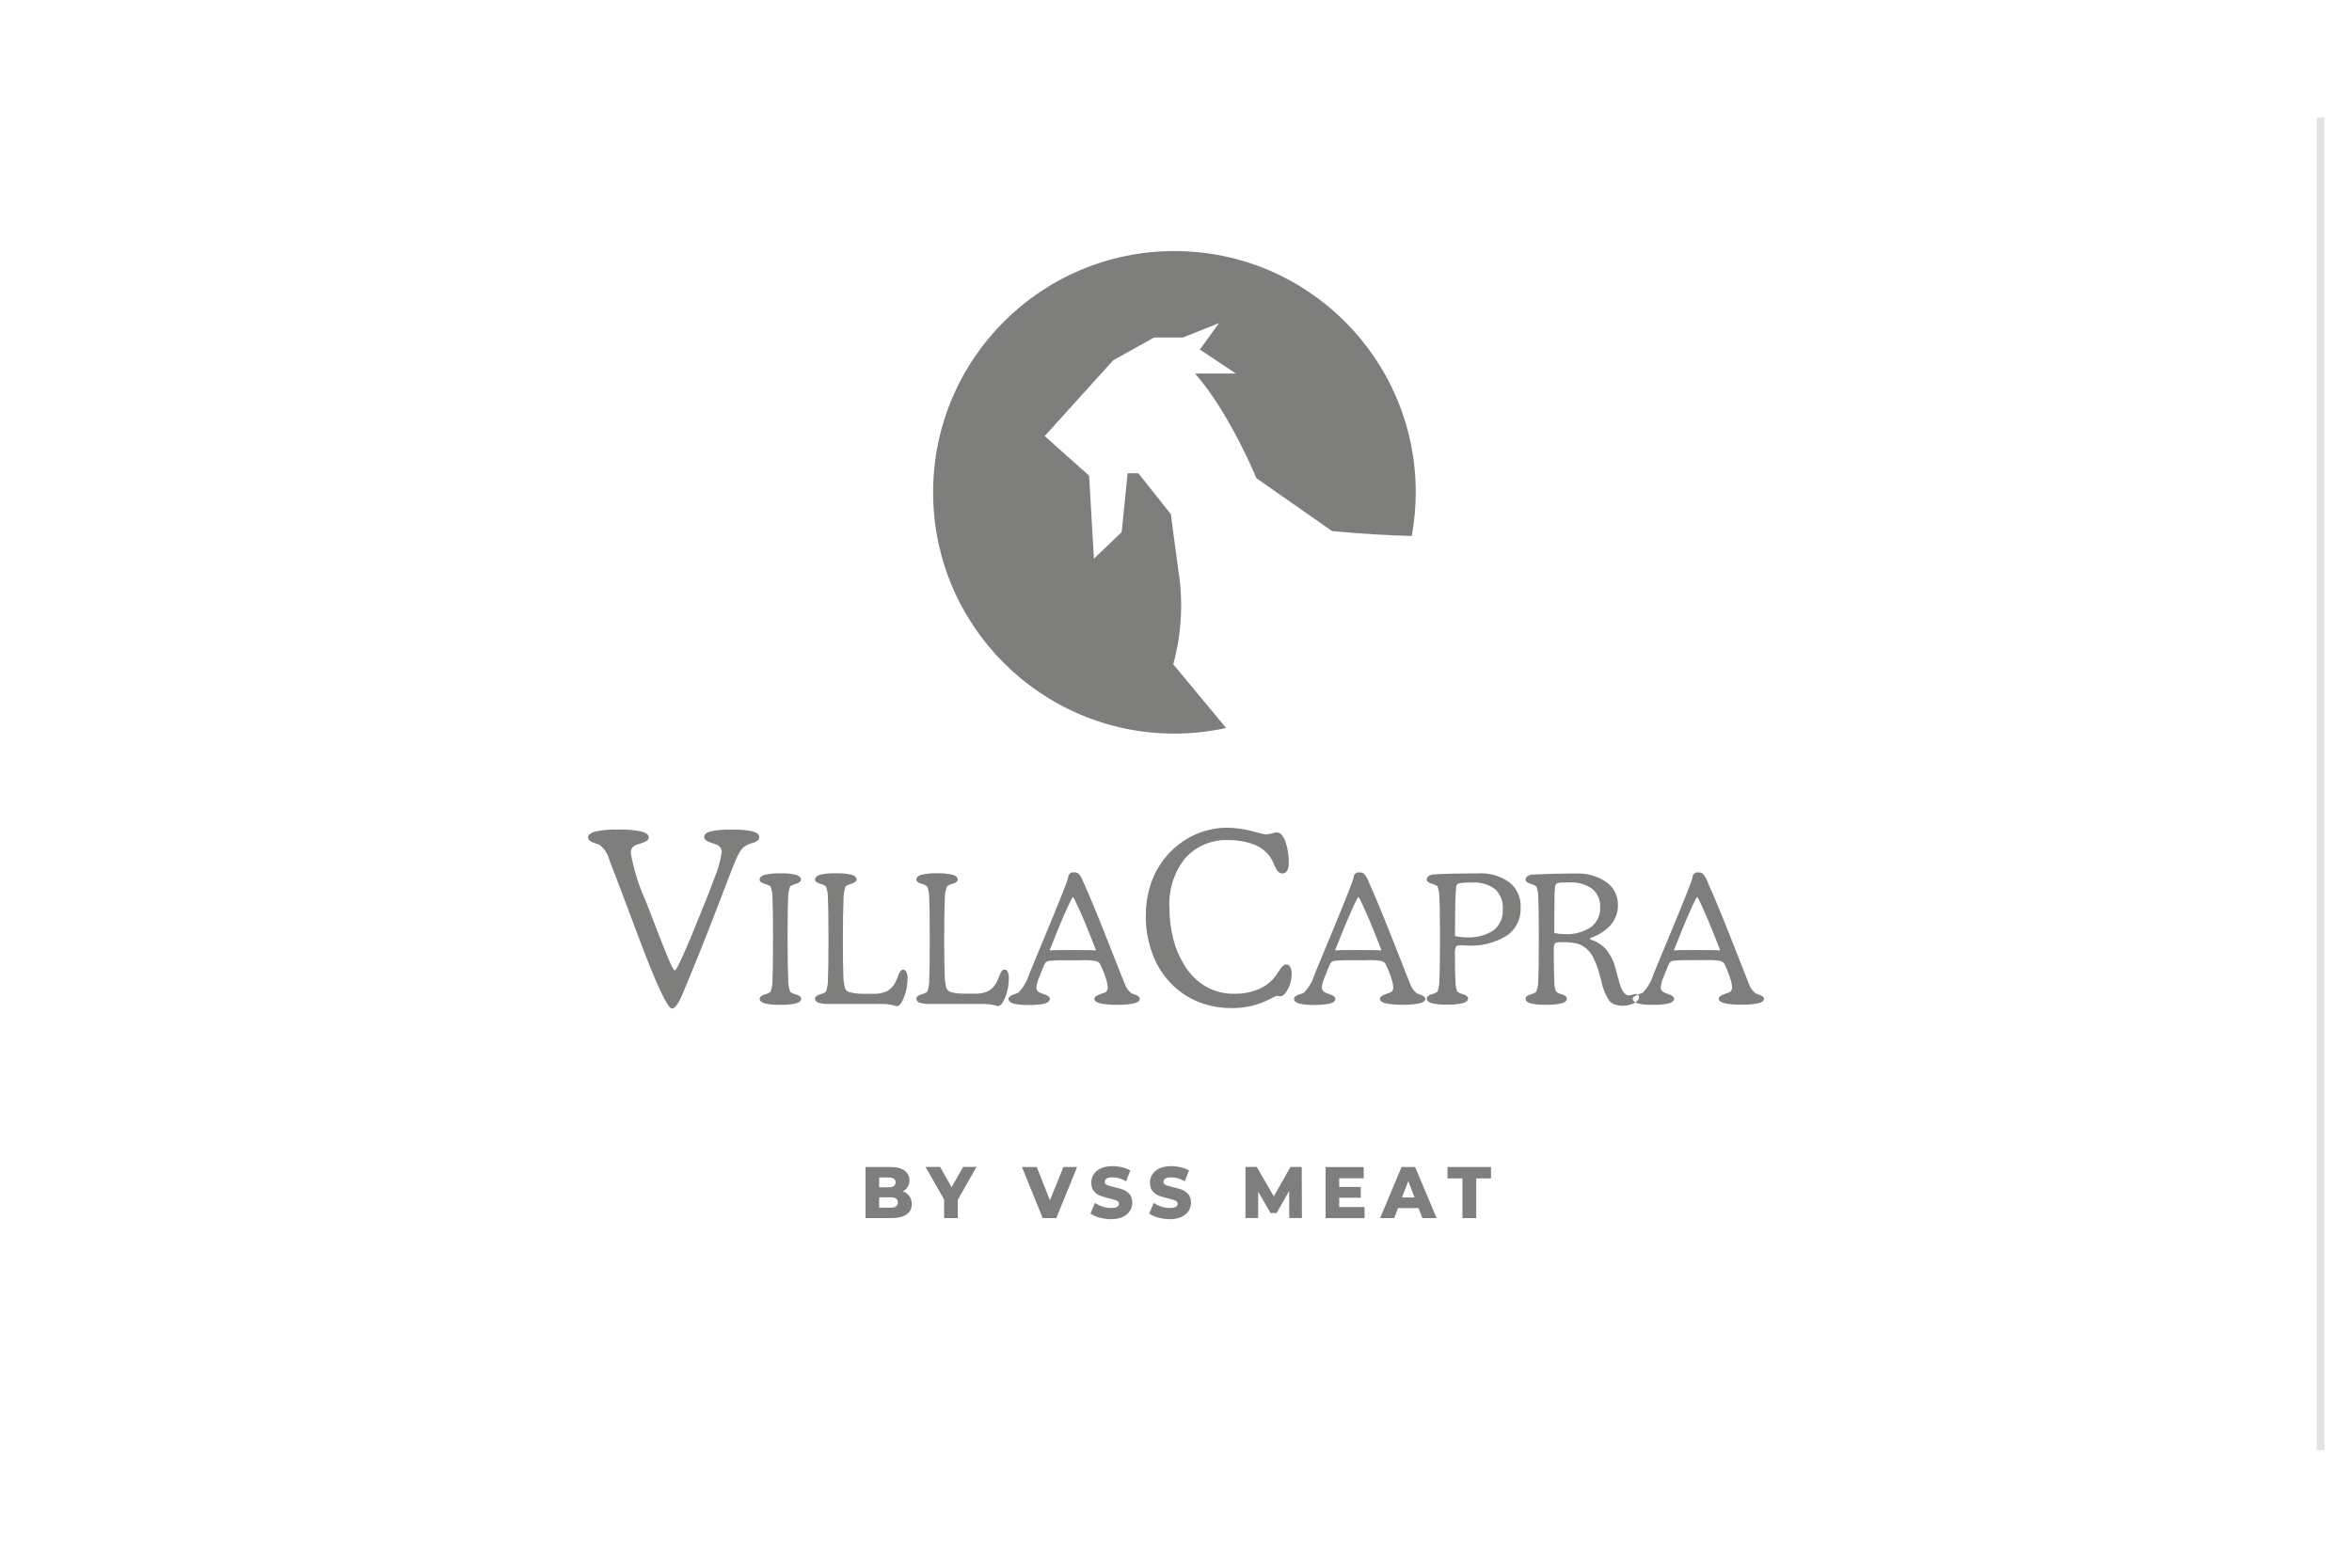 <?xml version="1.0" encoding="utf-8"?>
<!-- Generator: Adobe Illustrator 24.3.0, SVG Export Plug-In . SVG Version: 6.00 Build 0)  -->
<svg version="1.1" id="Opmaak" xmlns="http://www.w3.org/2000/svg" xmlns:xlink="http://www.w3.org/1999/xlink" x="0px" y="0px"
	 width="300px" height="200px" viewBox="0 0 300 200" style="enable-background:new 0 0 300 200;" xml:space="preserve">
<style type="text/css">
	.st0{fill:none;}
	.st1{fill:#7E7F7D;}
	.st2{fill:#E2E3E1;}
</style>
<rect class="st0" width="300" height="200"/>
<path class="st1" d="M146.7,113.03c-0.37,1.2-0.55,2.45-0.55,3.71c-0.04,1.99,0.37,3.97,1.19,5.78c0.77,1.67,1.96,3.11,3.46,4.18
	c0.89,0.63,1.87,1.11,2.92,1.42c1.09,0.33,2.23,0.5,3.38,0.49c0.87,0.01,1.73-0.09,2.58-0.29v0c0.82-0.2,1.62-0.51,2.37-0.9
	c0.08-0.04,0.18-0.09,0.31-0.15c0.18-0.12,0.39-0.2,0.61-0.22c0.05,0,0.1,0.01,0.15,0.03c0.05,0.02,0.1,0.03,0.15,0.03
	c0.35,0,0.68-0.3,1-0.9c0.32-0.61,0.49-1.29,0.48-1.98c0.02-0.3-0.05-0.6-0.19-0.87c-0.1-0.2-0.31-0.32-0.53-0.32
	c-0.25,0-0.55,0.28-0.9,0.84c-0.21,0.32-0.43,0.64-0.67,0.93c-0.57,0.65-1.29,1.15-2.09,1.45c-0.91,0.36-1.89,0.53-2.87,0.52
	c-1.3,0.03-2.57-0.29-3.7-0.92c-1.15-0.69-2.11-1.66-2.79-2.82c-0.62-1.02-1.09-2.14-1.37-3.3c-0.32-1.28-0.48-2.6-0.48-3.92
	c-0.13-2.29,0.58-4.54,2.01-6.33c1.4-1.56,3.43-2.41,5.53-2.31c1.08-0.02,2.16,0.16,3.18,0.54c0.84,0.3,1.56,0.84,2.1,1.55
	c0.22,0.34,0.4,0.7,0.55,1.08c0.3,0.72,0.64,1.08,1.02,1.08c0.25,0.01,0.49-0.12,0.62-0.34c0.16-0.3,0.23-0.63,0.21-0.96
	c0.03-0.96-0.12-1.91-0.44-2.82c-0.29-0.74-0.65-1.11-1.09-1.11c-0.21,0.02-0.42,0.06-0.63,0.13c-0.26,0.07-0.52,0.12-0.79,0.13
	c-0.08,0-0.66-0.14-1.75-0.43c-1.02-0.28-2.08-0.42-3.14-0.43c-1.6-0.01-3.17,0.38-4.59,1.11c-1.44,0.74-2.68,1.81-3.64,3.11
	C147.58,110.82,147.05,111.89,146.7,113.03 M133.88,121.24c0.7-1.78,1.29-3.22,1.76-4.31l0,0c0.47-1.09,0.85-1.9,1.13-2.43h0.16
	c0.32,0.61,0.73,1.51,1.25,2.7c0.51,1.19,1.05,2.54,1.62,4.05c-0.39-0.02-0.81-0.04-1.26-0.04c-0.45-0.01-1.09-0.01-1.93-0.01
	c-0.79,0-1.36,0-1.73,0.01C134.51,121.22,134.17,121.23,133.88,121.24 M128.64,127.42c0,0.28,0.2,0.48,0.61,0.61
	c0.66,0.15,1.33,0.21,2.01,0.18c0.68,0.03,1.37-0.04,2.03-0.19c0.41-0.13,0.62-0.33,0.62-0.6c0-0.21-0.25-0.41-0.74-0.58
	c-0.13-0.05-0.24-0.08-0.32-0.11c-0.19-0.06-0.37-0.16-0.5-0.31c-0.11-0.14-0.16-0.31-0.16-0.49c0.09-0.55,0.26-1.09,0.5-1.59
	c0.06-0.15,0.1-0.26,0.13-0.34c0.16-0.42,0.28-0.71,0.35-0.86c0.05-0.11,0.11-0.22,0.18-0.32c0.14-0.15,0.33-0.23,0.53-0.24
	c0.56-0.06,1.13-0.08,1.7-0.07h2.44v-0.01c0.57-0.02,1.14,0.01,1.7,0.1c0.24,0.03,0.45,0.16,0.58,0.36
	c0.29,0.57,0.53,1.16,0.72,1.76c0.15,0.4,0.24,0.82,0.28,1.24c0.01,0.18-0.04,0.36-0.16,0.51c-0.13,0.13-0.29,0.22-0.48,0.24
	c-0.07,0.03-0.17,0.06-0.28,0.1c-0.53,0.19-0.79,0.39-0.79,0.61c0,0.26,0.23,0.45,0.7,0.58c0.72,0.15,1.46,0.21,2.2,0.19
	c0.74,0.02,1.47-0.04,2.19-0.19c0.47-0.13,0.7-0.32,0.7-0.58c0-0.22-0.22-0.4-0.66-0.55c-0.15-0.04-0.29-0.1-0.43-0.17
	c-0.42-0.33-0.72-0.78-0.87-1.29c-0.03-0.08-0.06-0.16-0.1-0.24c-0.37-0.93-0.92-2.32-1.65-4.17c-1.54-3.94-2.74-6.84-3.59-8.71
	c-0.12-0.31-0.29-0.6-0.52-0.84c-0.17-0.12-0.37-0.17-0.58-0.16c-0.35-0.05-0.67,0.19-0.72,0.53c-0.02,0.1-0.04,0.17-0.04,0.21
	c-0.1,0.47-1.07,2.89-2.89,7.28c-0.85,2.04-1.53,3.67-2.03,4.9l-0.06,0.14c-0.26,0.87-0.73,1.66-1.36,2.31
	c-0.17,0.07-0.34,0.13-0.51,0.18C128.89,127.01,128.64,127.2,128.64,127.42 M96.62,107.25c0.14-0.11,0.22-0.27,0.22-0.44
	c0-0.34-0.27-0.58-0.82-0.74c-0.89-0.19-1.79-0.26-2.7-0.23c-0.9-0.03-1.81,0.04-2.69,0.22c-0.54,0.15-0.81,0.4-0.81,0.74
	c0,0.3,0.32,0.54,0.96,0.74c0.19,0.06,0.34,0.11,0.44,0.15c0.25,0.07,0.47,0.21,0.64,0.4c0.14,0.19,0.21,0.42,0.2,0.65
	c-0.17,1.11-0.48,2.2-0.92,3.24c-0.61,1.68-1.6,4.17-2.97,7.46l-0.22,0.53c-1.08,2.56-1.71,3.84-1.88,3.84
	c-0.12,0-0.39-0.5-0.82-1.5v0c-0.43-1-1.13-2.79-2.11-5.37c-0.19-0.48-0.45-1.17-0.8-2.05c-0.88-1.93-1.51-3.96-1.88-6.05
	c-0.01-0.25,0.06-0.5,0.2-0.71c0.16-0.19,0.38-0.33,0.63-0.39c0.06-0.02,0.16-0.05,0.3-0.09c0.77-0.23,1.16-0.49,1.16-0.8
	c0-0.35-0.31-0.6-0.94-0.77c-0.96-0.2-1.94-0.28-2.92-0.25c-0.99-0.03-1.98,0.05-2.94,0.25c-0.63,0.17-0.94,0.43-0.94,0.77
	c0,0.3,0.3,0.54,0.89,0.73c0.2,0.06,0.4,0.13,0.6,0.22c0.61,0.49,1.04,1.17,1.23,1.93l0.07,0.19c0.91,2.33,2.05,5.35,3.43,9.05
	c2.41,6.47,3.91,9.7,4.48,9.7c0.38,0,0.82-0.61,1.34-1.84c0.12-0.29,0.21-0.5,0.27-0.65c1.38-3.29,2.78-6.78,4.19-10.47
	c1.41-3.69,2.21-5.75,2.41-6.17c0.21-0.52,0.5-1,0.88-1.42c0.33-0.26,0.71-0.45,1.13-0.56C96.16,107.51,96.4,107.4,96.62,107.25
	 M100.54,124.91c-0.05-0.93-0.08-2.64-0.08-5.13c0-2.46,0.02-4.16,0.07-5.08c-0.02-0.55,0.06-1.1,0.25-1.61
	c0.22-0.16,0.47-0.27,0.74-0.33c0.43-0.14,0.65-0.32,0.65-0.52c0-0.29-0.21-0.5-0.63-0.63c-0.66-0.16-1.34-0.22-2.02-0.19
	c-0.67-0.03-1.35,0.04-2.01,0.19h0.01c-0.42,0.13-0.63,0.34-0.63,0.63c0,0.21,0.22,0.38,0.65,0.52c0.27,0.06,0.53,0.18,0.75,0.34
	c0.18,0.51,0.26,1.06,0.24,1.6c0.05,0.93,0.07,2.62,0.07,5.08c0,2.48-0.02,4.19-0.07,5.13c0.02,0.55-0.06,1.1-0.24,1.61
	c-0.22,0.17-0.48,0.29-0.75,0.35c-0.43,0.14-0.64,0.31-0.64,0.53c0,0.27,0.2,0.47,0.61,0.6c0.66,0.15,1.34,0.22,2.03,0.19
	c0.68,0.03,1.36-0.04,2.03-0.19c0.41-0.13,0.62-0.33,0.62-0.6c0-0.22-0.22-0.39-0.65-0.53c-0.27-0.06-0.52-0.17-0.74-0.33
	C100.6,126.02,100.52,125.46,100.54,124.91 M115.3,127.25c0.31-0.79,0.47-1.63,0.46-2.48c0.01-0.27-0.04-0.54-0.16-0.78
	c-0.07-0.17-0.23-0.28-0.41-0.28c-0.24,0-0.45,0.26-0.63,0.78c-0.1,0.3-0.23,0.59-0.38,0.87c-0.23,0.47-0.61,0.86-1.07,1.11
	c-0.58,0.24-1.21,0.35-1.84,0.31h-0.88c-0.63,0.02-1.25-0.03-1.87-0.16c-0.31-0.05-0.59-0.24-0.73-0.52
	c-0.15-0.56-0.22-1.15-0.22-1.73c-0.04-0.9-0.06-2.43-0.06-4.59c0-2.18,0.03-3.8,0.08-4.86c-0.02-0.62,0.06-1.24,0.26-1.83
	c0.22-0.17,0.48-0.28,0.75-0.34c0.43-0.14,0.65-0.32,0.65-0.52c0-0.29-0.21-0.5-0.63-0.63c-0.66-0.16-1.33-0.22-2.01-0.19
	c-0.68-0.03-1.36,0.04-2.02,0.19c-0.42,0.13-0.63,0.34-0.63,0.63c0,0.21,0.22,0.38,0.65,0.52c0.27,0.06,0.52,0.17,0.74,0.33
	c0.19,0.52,0.27,1.06,0.25,1.61c0.05,0.93,0.07,2.62,0.07,5.08c0,2.48-0.02,4.19-0.07,5.13c0.02,0.55-0.06,1.1-0.25,1.62
	c-0.22,0.16-0.47,0.27-0.74,0.33c-0.43,0.14-0.65,0.32-0.65,0.53c0,0.25,0.18,0.48,0.42,0.54c0.47,0.13,0.96,0.19,1.45,0.16h6.74
	c0.51,0,1.03,0.07,1.52,0.21c0.09,0.03,0.18,0.05,0.28,0.07C114.68,128.38,114.99,128.01,115.3,127.25 M119.53,111.41
	c-0.68-0.03-1.36,0.04-2.02,0.19c-0.42,0.13-0.63,0.34-0.63,0.63c0,0.21,0.22,0.38,0.65,0.52c0.27,0.06,0.52,0.17,0.74,0.33
	c0.19,0.52,0.27,1.07,0.25,1.61c0.05,0.93,0.07,2.62,0.07,5.08c0,2.48-0.02,4.19-0.07,5.13c0.02,0.55-0.06,1.1-0.25,1.62
	c-0.22,0.16-0.47,0.27-0.74,0.33c-0.43,0.14-0.65,0.32-0.65,0.53c0,0.26,0.18,0.48,0.42,0.54c0.47,0.13,0.96,0.19,1.45,0.16h6.74
	c0.52,0,1.03,0.07,1.52,0.21c0.09,0.03,0.18,0.05,0.28,0.07c0.32,0,0.63-0.38,0.93-1.13c0.31-0.79,0.47-1.63,0.46-2.48
	c0.01-0.27-0.04-0.54-0.16-0.78c-0.07-0.17-0.23-0.28-0.41-0.28c-0.24,0-0.45,0.26-0.63,0.78c-0.1,0.3-0.23,0.59-0.38,0.87
	c-0.23,0.47-0.61,0.86-1.07,1.12c-0.58,0.24-1.21,0.35-1.84,0.31l-0.87,0c-0.63,0.02-1.25-0.03-1.87-0.16
	c-0.31-0.05-0.58-0.24-0.73-0.52c-0.15-0.56-0.22-1.15-0.22-1.73c-0.04-0.9-0.07-2.43-0.07-4.59c0-2.18,0.03-3.8,0.08-4.86
	c-0.02-0.62,0.06-1.24,0.26-1.82c0.22-0.17,0.47-0.28,0.75-0.34c0.43-0.14,0.64-0.32,0.64-0.52c0-0.29-0.21-0.5-0.63-0.63
	C120.88,111.45,120.2,111.38,119.53,111.41 M180.07,68.38c0.34-1.84,0.51-3.7,0.51-5.57c0-17-13.78-30.78-30.78-30.78h0
	c-17,0-30.78,13.78-30.78,30.78s13.78,30.78,30.78,30.78c2.22,0,4.43-0.24,6.59-0.72l-6.74-8.12c1.09-3.99,1.3-8.18,0.61-12.26
	l-0.92-6.9l-4.14-5.21h-1.37l-0.76,7.51l-3.54,3.38l-0.61-10.58l-5.67-5.06l8.74-9.66l5.21-2.91h3.69l4.6-1.84l-2.45,3.37l4.6,3.07
	h-5.21c4.45,5.06,7.82,13.34,7.82,13.34l9.65,6.75C173.67,68.11,177.04,68.3,180.07,68.38L180.07,68.38z M176.21,121.25
	c-0.39-0.02-0.81-0.04-1.26-0.04c-0.45-0.01-1.09-0.01-1.93-0.01c-0.79,0-1.36,0-1.73,0.01c-0.37,0.01-0.7,0.02-1,0.03
	c0.7-1.78,1.29-3.22,1.76-4.31l0,0c0.47-1.09,0.85-1.9,1.13-2.43h0.16c0.32,0.61,0.73,1.51,1.25,2.7
	C175.1,118.39,175.64,119.74,176.21,121.25 M181.79,127.43c0-0.22-0.22-0.4-0.66-0.55c-0.15-0.04-0.29-0.1-0.43-0.17
	c-0.42-0.33-0.72-0.78-0.87-1.29c-0.03-0.08-0.06-0.16-0.1-0.24c-0.37-0.93-0.92-2.32-1.65-4.17c-1.54-3.94-2.74-6.84-3.59-8.71
	c-0.12-0.31-0.29-0.6-0.52-0.84c-0.17-0.12-0.37-0.17-0.58-0.16c-0.35-0.05-0.67,0.19-0.72,0.53c-0.02,0.1-0.04,0.17-0.04,0.21
	c-0.1,0.47-1.07,2.89-2.89,7.28c-0.85,2.04-1.53,3.67-2.03,4.9l-0.06,0.14c-0.26,0.87-0.73,1.66-1.36,2.31
	c-0.17,0.07-0.34,0.13-0.51,0.18c-0.49,0.15-0.73,0.33-0.73,0.56c0,0.28,0.2,0.48,0.61,0.61c0.66,0.15,1.33,0.21,2.01,0.18
	c0.68,0.03,1.37-0.04,2.03-0.19c0.41-0.13,0.62-0.33,0.62-0.6c0-0.21-0.25-0.41-0.74-0.58c-0.13-0.05-0.24-0.08-0.32-0.11
	c-0.19-0.06-0.37-0.16-0.5-0.31c-0.11-0.14-0.16-0.31-0.16-0.49c0.09-0.55,0.26-1.09,0.5-1.59c0.06-0.15,0.1-0.26,0.13-0.34
	c0.16-0.42,0.28-0.71,0.35-0.86c0.05-0.11,0.11-0.22,0.18-0.32c0.14-0.15,0.33-0.23,0.53-0.24c0.56-0.06,1.13-0.08,1.7-0.07h2.44
	v-0.01c0.57-0.02,1.14,0.01,1.7,0.1c0.24,0.03,0.45,0.16,0.58,0.36c0.29,0.57,0.53,1.16,0.72,1.76c0.15,0.4,0.24,0.82,0.28,1.24
	c0.01,0.18-0.04,0.36-0.16,0.51c-0.13,0.13-0.29,0.22-0.48,0.24c-0.07,0.03-0.17,0.06-0.28,0.1c-0.53,0.19-0.79,0.39-0.79,0.61
	c0,0.26,0.23,0.45,0.7,0.58c0.72,0.15,1.46,0.21,2.2,0.19c0.74,0.02,1.47-0.04,2.19-0.19C181.56,127.88,181.79,127.69,181.79,127.43
	 M191.68,116.01c0.07,1.03-0.37,2.03-1.17,2.68c-1.06,0.67-2.3,0.98-3.54,0.89c-0.22,0-0.44-0.01-0.66-0.04
	c-0.24-0.03-0.48-0.07-0.72-0.13c0-1.82,0.01-3.29,0.04-4.42l0.01,0.01c0-0.66,0.04-1.32,0.11-1.97c0.05-0.17,0.2-0.3,0.37-0.34
	c0.53-0.09,1.08-0.12,1.62-0.1c1.06-0.08,2.11,0.22,2.96,0.84C191.4,114.1,191.76,115.05,191.68,116.01 M193.96,115.8
	c0.07-1.24-0.46-2.44-1.42-3.23l-0.01,0c-1.16-0.83-2.58-1.24-4-1.15c-2.17,0-4.03,0.04-5.61,0.13h-0.1
	c-0.22,0.02-0.44,0.1-0.62,0.23c-0.14,0.1-0.22,0.27-0.22,0.44c0,0.21,0.21,0.38,0.64,0.52c0.26,0.06,0.51,0.17,0.73,0.33
	c0.19,0.52,0.27,1.06,0.25,1.61c0.05,0.93,0.07,2.62,0.07,5.08c0,2.49-0.02,4.19-0.07,5.13c0.02,0.55-0.06,1.1-0.25,1.62
	c-0.22,0.16-0.46,0.27-0.73,0.33c-0.43,0.14-0.64,0.32-0.64,0.53c0,0.28,0.2,0.48,0.61,0.61c0.66,0.15,1.34,0.21,2.01,0.18
	c0.68,0.03,1.37-0.04,2.03-0.19c0.41-0.13,0.62-0.33,0.62-0.6c0-0.22-0.21-0.39-0.64-0.53c-0.27-0.06-0.52-0.18-0.74-0.34
	c-0.15-0.39-0.22-0.81-0.22-1.23c-0.05-0.69-0.07-1.77-0.07-3.25v-0.2c-0.03-0.36,0.01-0.72,0.12-1.06
	c0.08-0.12,0.29-0.17,0.64-0.17c0.04,0,0.16,0.01,0.33,0.02c0.18,0.01,0.33,0.02,0.46,0.02c1.77,0.11,3.54-0.33,5.05-1.26
	C193.36,118.58,194.03,117.22,193.96,115.8 M199.53,119.17c-0.18,0-0.36-0.01-0.55-0.03c-0.21-0.02-0.45-0.06-0.73-0.1
	c0-1.83,0.01-3.25,0.03-4.26l-0.01,0c-0.01-0.6,0.03-1.19,0.1-1.79c0.05-0.16,0.17-0.28,0.32-0.33c0.38-0.08,0.78-0.1,1.17-0.08
	h0.36c1.02-0.07,2.03,0.22,2.87,0.82c0.68,0.57,1.06,1.42,1.01,2.31c0.06,1-0.38,1.96-1.17,2.57
	C201.92,118.94,200.73,119.25,199.53,119.17 M208.89,126.91c-0.07-0.06-0.16-0.11-0.26-0.1c-0.14,0.01-0.27,0.04-0.4,0.09
	c-0.16,0.06-0.32,0.09-0.49,0.09c-0.53,0-0.96-0.67-1.29-2c-0.17-0.67-0.32-1.22-0.44-1.62c-0.22-0.84-0.63-1.62-1.18-2.29
	c-0.55-0.58-1.24-1.01-2-1.24l0.01-0.17c1.01-0.32,1.92-0.9,2.63-1.69c0.6-0.71,0.92-1.61,0.9-2.54c0.02-1.15-0.53-2.24-1.47-2.9
	c-1.15-0.79-2.53-1.17-3.93-1.1c-2.08,0-3.89,0.05-5.43,0.13h-0.11c-0.22,0.02-0.44,0.1-0.62,0.23c-0.14,0.1-0.22,0.27-0.22,0.44
	c0,0.21,0.21,0.38,0.64,0.52c0.26,0.06,0.51,0.17,0.73,0.33c0.19,0.52,0.27,1.07,0.25,1.61c0.05,0.93,0.07,2.62,0.07,5.08
	c0,2.48-0.02,4.19-0.07,5.13c0.02,0.55-0.06,1.1-0.25,1.62c-0.22,0.16-0.47,0.27-0.73,0.33c-0.43,0.14-0.64,0.32-0.64,0.53
	c0,0.28,0.2,0.48,0.61,0.61c0.66,0.15,1.34,0.21,2.01,0.18c0.68,0.03,1.37-0.04,2.03-0.19c0.41-0.13,0.62-0.33,0.62-0.6
	c0-0.22-0.21-0.39-0.64-0.53c-0.27-0.06-0.52-0.18-0.74-0.35c-0.16-0.38-0.23-0.79-0.22-1.2c-0.04-0.67-0.07-1.84-0.07-3.53v-0.48
	c-0.04-0.32,0.01-0.64,0.13-0.94c0.09-0.11,0.35-0.16,0.78-0.16c0.64-0.02,1.28,0.03,1.91,0.14c0.38,0.08,0.73,0.24,1.05,0.46
	c0.46,0.32,0.84,0.74,1.1,1.24c0.37,0.72,0.66,1.48,0.86,2.27c0.06,0.21,0.14,0.5,0.24,0.87c0.16,0.9,0.51,1.76,1.02,2.52
	c0.19,0.21,0.44,0.37,0.71,0.46c0.31,0.1,0.63,0.16,0.96,0.15c0.51,0.01,1.02-0.1,1.48-0.33c0.07-0.04,0.1-0.08,0.16-0.12
	c-0.2-0.12-0.34-0.26-0.34-0.46C208.26,127.22,208.49,127.05,208.89,126.91 M219.42,121.25c-0.39-0.02-0.82-0.04-1.26-0.04
	c-0.45-0.01-1.09-0.01-1.93-0.01c-0.79,0-1.36,0-1.73,0.01c-0.37,0.01-0.7,0.02-1,0.03c0.71-1.78,1.29-3.22,1.76-4.31l0,0
	c0.47-1.09,0.85-1.9,1.13-2.43h0.16c0.32,0.61,0.73,1.51,1.24,2.7C218.3,118.4,218.84,119.75,219.42,121.25 M225,127.43
	c0-0.22-0.22-0.4-0.66-0.55c-0.15-0.04-0.29-0.1-0.43-0.17c-0.42-0.33-0.72-0.78-0.87-1.29c-0.03-0.08-0.06-0.16-0.1-0.24
	c-0.37-0.93-0.92-2.32-1.64-4.17c-1.54-3.94-2.74-6.84-3.59-8.71c-0.12-0.31-0.29-0.6-0.52-0.84c-0.17-0.12-0.37-0.17-0.58-0.16
	c-0.34-0.05-0.67,0.19-0.72,0.53c-0.02,0.1-0.04,0.17-0.04,0.21c-0.1,0.47-1.07,2.89-2.89,7.28c-0.85,2.04-1.53,3.67-2.03,4.9
	l-0.06,0.14c-0.26,0.87-0.73,1.66-1.36,2.31c-0.17,0.07-0.34,0.13-0.51,0.18c-0.04,0.01-0.06,0.03-0.1,0.04
	c0.01,0.01,0.03,0.01,0.04,0.02c0.08,0.09,0.13,0.2,0.13,0.32c0,0.23-0.18,0.44-0.47,0.64c0.08,0.05,0.15,0.11,0.27,0.14
	c0.66,0.15,1.33,0.21,2.01,0.18c0.68,0.03,1.37-0.04,2.03-0.19c0.41-0.13,0.62-0.33,0.62-0.6c0-0.21-0.24-0.41-0.73-0.58
	c-0.13-0.05-0.24-0.08-0.32-0.11c-0.19-0.06-0.37-0.16-0.5-0.31c-0.11-0.14-0.16-0.31-0.16-0.49c0.09-0.55,0.26-1.09,0.5-1.59
	c0.06-0.15,0.1-0.26,0.13-0.34c0.16-0.42,0.28-0.71,0.35-0.86c0.05-0.11,0.11-0.22,0.18-0.32c0.14-0.15,0.33-0.23,0.53-0.24
	c0.56-0.06,1.13-0.08,1.7-0.07h2.44l0-0.01c0.57-0.02,1.14,0.01,1.7,0.1c0.24,0.03,0.45,0.16,0.58,0.36
	c0.29,0.57,0.53,1.16,0.72,1.76c0.15,0.4,0.24,0.82,0.28,1.24c0.01,0.18-0.05,0.36-0.16,0.51c-0.13,0.13-0.29,0.22-0.48,0.24
	c-0.07,0.03-0.17,0.06-0.28,0.1c-0.53,0.19-0.79,0.39-0.79,0.61c0,0.26,0.23,0.45,0.7,0.58c0.72,0.15,1.46,0.21,2.2,0.19
	c0.74,0.02,1.47-0.04,2.19-0.19C224.77,127.88,225,127.69,225,127.43"/>
<rect x="295.5" y="15" class="st2" width="1" height="170"/>
<g>
	<path class="st1" d="M116,152.61c0.2,0.28,0.3,0.61,0.3,1c0,0.57-0.22,1.01-0.66,1.32c-0.44,0.31-1.07,0.47-1.89,0.47h-3.35v-6.52
		h3.17c0.79,0,1.39,0.15,1.81,0.46c0.41,0.31,0.62,0.72,0.62,1.24c0,0.31-0.07,0.59-0.22,0.83c-0.14,0.25-0.35,0.44-0.62,0.58
		C115.53,152.13,115.8,152.33,116,152.61z M112.14,150.21v1.26h1.2c0.59,0,0.89-0.21,0.89-0.63c0-0.42-0.3-0.62-0.89-0.62H112.14z
		 M114.53,153.41c0-0.44-0.31-0.66-0.92-0.66h-1.47v1.32h1.47C114.23,154.07,114.53,153.85,114.53,153.41z"/>
	<path class="st1" d="M122.17,153.06v2.34h-1.75v-2.37l-2.36-4.16h1.85l1.47,2.59l1.47-2.59h1.7L122.17,153.06z"/>
	<path class="st1" d="M137.39,148.88l-2.66,6.52h-1.73l-2.65-6.52h1.89l1.68,4.25l1.72-4.25H137.39z"/>
	<path class="st1" d="M140.24,155.34c-0.47-0.13-0.86-0.3-1.15-0.52l0.58-1.36c0.28,0.19,0.6,0.35,0.96,0.47
		c0.37,0.12,0.73,0.18,1.08,0.18c0.67,0,1.01-0.18,1.01-0.53c0-0.19-0.1-0.32-0.29-0.41c-0.19-0.09-0.5-0.18-0.92-0.28
		c-0.47-0.11-0.86-0.22-1.17-0.34c-0.31-0.12-0.58-0.31-0.81-0.58c-0.22-0.27-0.34-0.63-0.34-1.08c0-0.4,0.1-0.76,0.31-1.08
		c0.21-0.32,0.51-0.57,0.92-0.76c0.41-0.19,0.91-0.28,1.51-0.28c0.41,0,0.81,0.05,1.2,0.14c0.4,0.1,0.74,0.24,1.04,0.42l-0.54,1.37
		c-0.59-0.34-1.16-0.5-1.72-0.5c-0.35,0-0.6,0.05-0.76,0.16c-0.16,0.11-0.24,0.25-0.24,0.42c0,0.17,0.09,0.3,0.28,0.39
		c0.19,0.09,0.49,0.18,0.91,0.27c0.47,0.11,0.86,0.22,1.17,0.34c0.31,0.12,0.58,0.31,0.81,0.58c0.23,0.26,0.34,0.62,0.34,1.08
		c0,0.39-0.1,0.75-0.31,1.06c-0.21,0.32-0.52,0.57-0.93,0.76c-0.41,0.19-0.91,0.28-1.5,0.28
		C141.2,155.53,140.71,155.47,140.24,155.34z"/>
	<path class="st1" d="M147.73,155.34c-0.47-0.13-0.86-0.3-1.15-0.52l0.58-1.36c0.28,0.19,0.6,0.35,0.96,0.47
		c0.37,0.12,0.73,0.18,1.08,0.18c0.67,0,1.01-0.18,1.01-0.53c0-0.19-0.1-0.32-0.29-0.41c-0.19-0.09-0.5-0.18-0.92-0.28
		c-0.47-0.11-0.86-0.22-1.17-0.34c-0.31-0.12-0.58-0.31-0.81-0.58c-0.22-0.27-0.34-0.63-0.34-1.08c0-0.4,0.1-0.76,0.31-1.08
		c0.21-0.32,0.51-0.57,0.92-0.76c0.41-0.19,0.91-0.28,1.51-0.28c0.41,0,0.81,0.05,1.2,0.14c0.4,0.1,0.74,0.24,1.04,0.42l-0.54,1.37
		c-0.59-0.34-1.16-0.5-1.72-0.5c-0.35,0-0.6,0.05-0.76,0.16c-0.16,0.11-0.24,0.25-0.24,0.42c0,0.17,0.09,0.3,0.28,0.39
		c0.19,0.09,0.49,0.18,0.91,0.27c0.47,0.11,0.86,0.22,1.17,0.34c0.31,0.12,0.58,0.31,0.81,0.58c0.23,0.26,0.34,0.62,0.34,1.08
		c0,0.39-0.1,0.75-0.31,1.06c-0.21,0.32-0.52,0.57-0.93,0.76c-0.41,0.19-0.91,0.28-1.5,0.28
		C148.69,155.53,148.21,155.47,147.73,155.34z"/>
	<path class="st1" d="M164.45,155.4l-0.02-3.46l-1.59,2.81h-0.78l-1.58-2.72v3.36h-1.62v-6.52h1.44l2.18,3.76l2.12-3.76h1.44
		l0.02,6.52H164.45z"/>
	<path class="st1" d="M174.05,153.98v1.43h-4.97v-6.52h4.86v1.43h-3.12v1.1h2.75v1.38h-2.75v1.19H174.05z"/>
	<path class="st1" d="M180.94,154.13h-2.62l-0.49,1.27h-1.79l2.73-6.52h1.73l2.74,6.52h-1.82L180.94,154.13z M180.43,152.77
		l-0.8-2.09l-0.8,2.09H180.43z"/>
	<path class="st1" d="M186.53,150.34h-1.9v-1.46h5.55v1.46h-1.89v5.06h-1.75V150.34z"/>
</g>
</svg>
